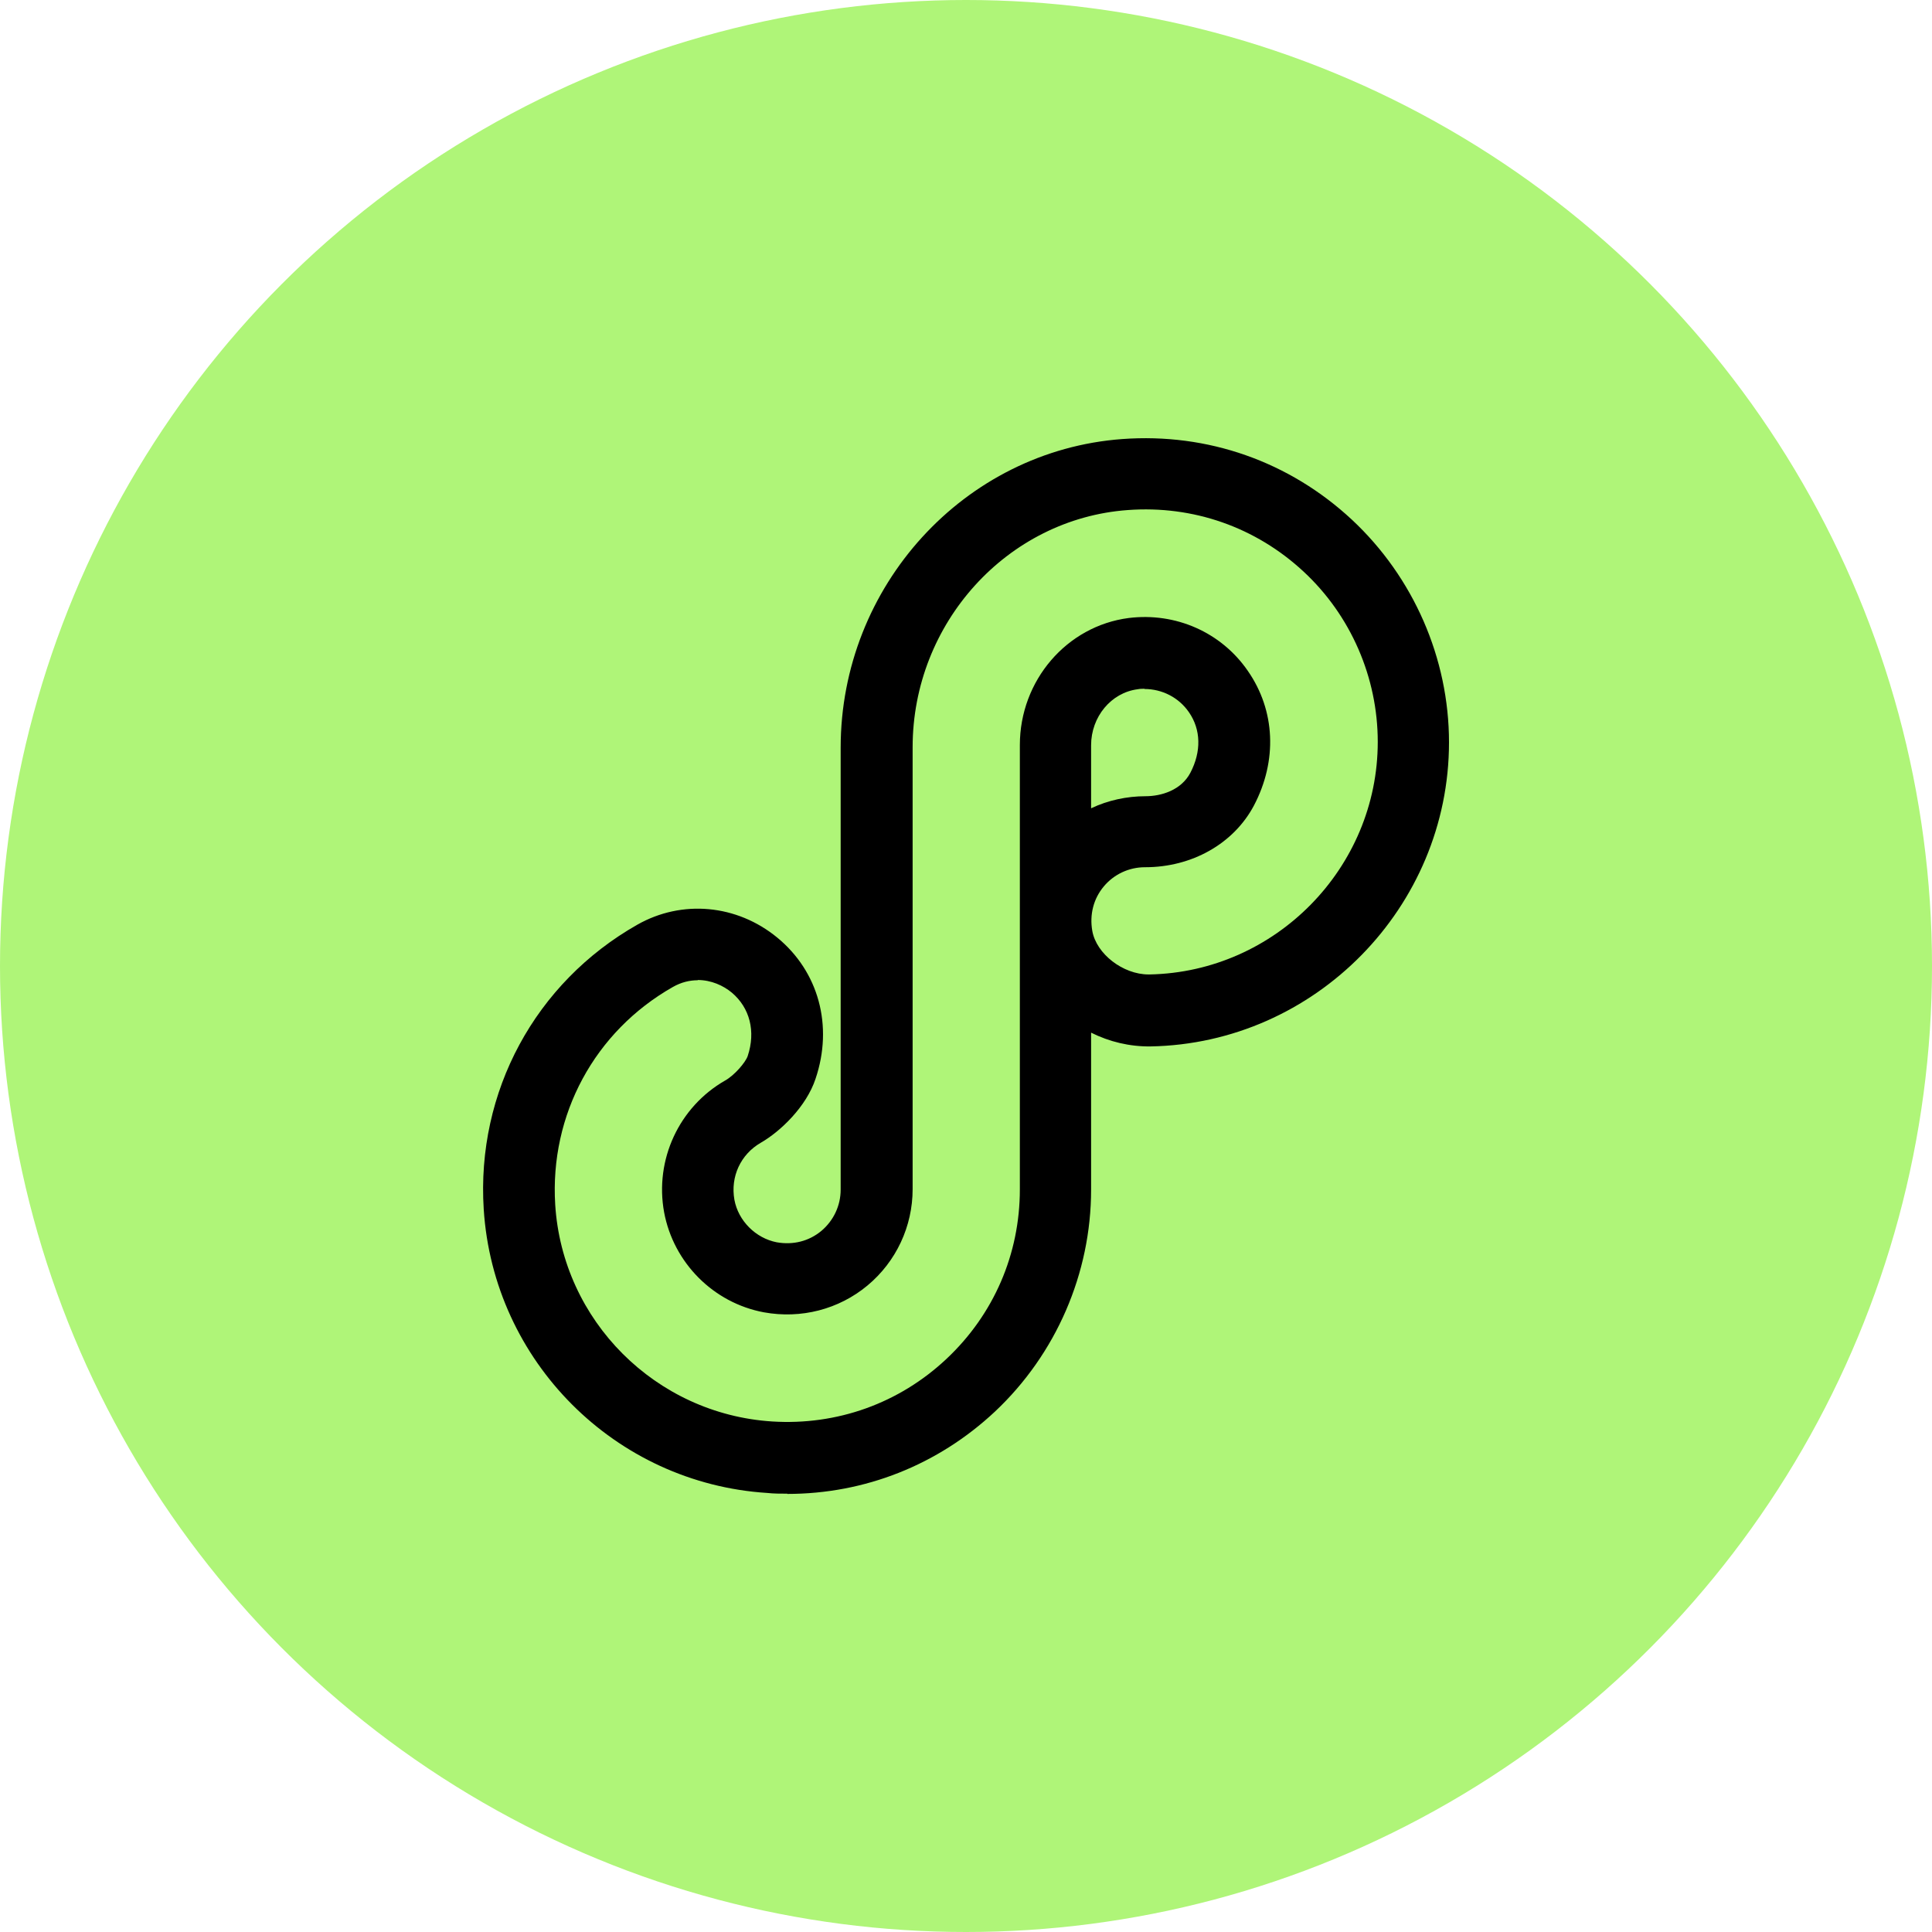 <?xml version="1.0" encoding="UTF-8"?>
<svg id="_图层_2" data-name="图层_2" xmlns="http://www.w3.org/2000/svg" viewBox="0 0 80 80">
  <defs>
    <style>
      .cls-1 {
        fill: #aff578;
      }
    </style>
  </defs>
  <g id="_图层_1-2" data-name="图层_1">
    <g>
      <circle class="cls-1" cx="40" cy="40" r="40"/>
      <path d="M32.6,61.85c-.28,0-.56,0-.83-.03-6.3-.4-11.34-5.45-11.74-11.75-.31-4.86,2.13-9.38,6.36-11.78,1.85-1.05,4.12-.84,5.79.53,1.72,1.41,2.33,3.66,1.59,5.85-.38,1.15-1.45,2.18-2.27,2.65-.83.48-1.26,1.4-1.09,2.36.16.87.88,1.59,1.75,1.76.68.12,1.33-.04,1.85-.47.51-.43.8-1.05.8-1.71v-18.3c0-6.69,5.12-12.3,11.66-12.78h0c3.54-.26,6.92.93,9.51,3.34,2.55,2.38,4.02,5.74,4.02,9.22,0,6.82-5.54,12.47-12.36,12.59-.86.01-1.7-.19-2.46-.57v6.5c0,3.47-1.45,6.81-3.98,9.19-2.36,2.21-5.39,3.41-8.6,3.41ZM28.89,40.59c-.33,0-.68.08-1.03.28-3.24,1.84-5.1,5.29-4.87,9.01.3,4.81,4.16,8.67,8.98,8.98,2.69.17,5.26-.75,7.22-2.59,1.96-1.84,3.04-4.34,3.04-7.02v-18.4c0-2.67,1.94-4.93,4.51-5.26,1.94-.24,3.83.59,4.93,2.19,1.14,1.64,1.23,3.72.25,5.58-.84,1.58-2.57,2.55-4.5,2.55h-.01c-.66,0-1.28.29-1.7.79-.43.51-.6,1.17-.48,1.85.17.95,1.27,1.8,2.33,1.8.01,0,.02,0,.04,0,5.21-.1,9.45-4.41,9.45-9.63,0-2.67-1.12-5.24-3.07-7.05-1.98-1.84-4.57-2.75-7.28-2.55h0c-4.99.36-8.91,4.68-8.91,9.82v18.3c0,1.54-.68,3-1.87,3.99-1.19.99-2.75,1.39-4.29,1.11-2.09-.39-3.74-2.05-4.13-4.14-.4-2.18.62-4.37,2.53-5.46.39-.22.84-.75.93-1.01.34-1.02.09-2-.66-2.63-.35-.29-.85-.52-1.41-.52ZM47.4,28.52c-.1,0-.19,0-.29.02-1.1.14-1.93,1.14-1.93,2.32v2.61c.69-.33,1.48-.5,2.25-.5.66,0,1.48-.25,1.86-.97.46-.88.44-1.79-.06-2.51-.42-.61-1.11-.96-1.84-.96Z"/>
    </g>
  </g>
</svg>